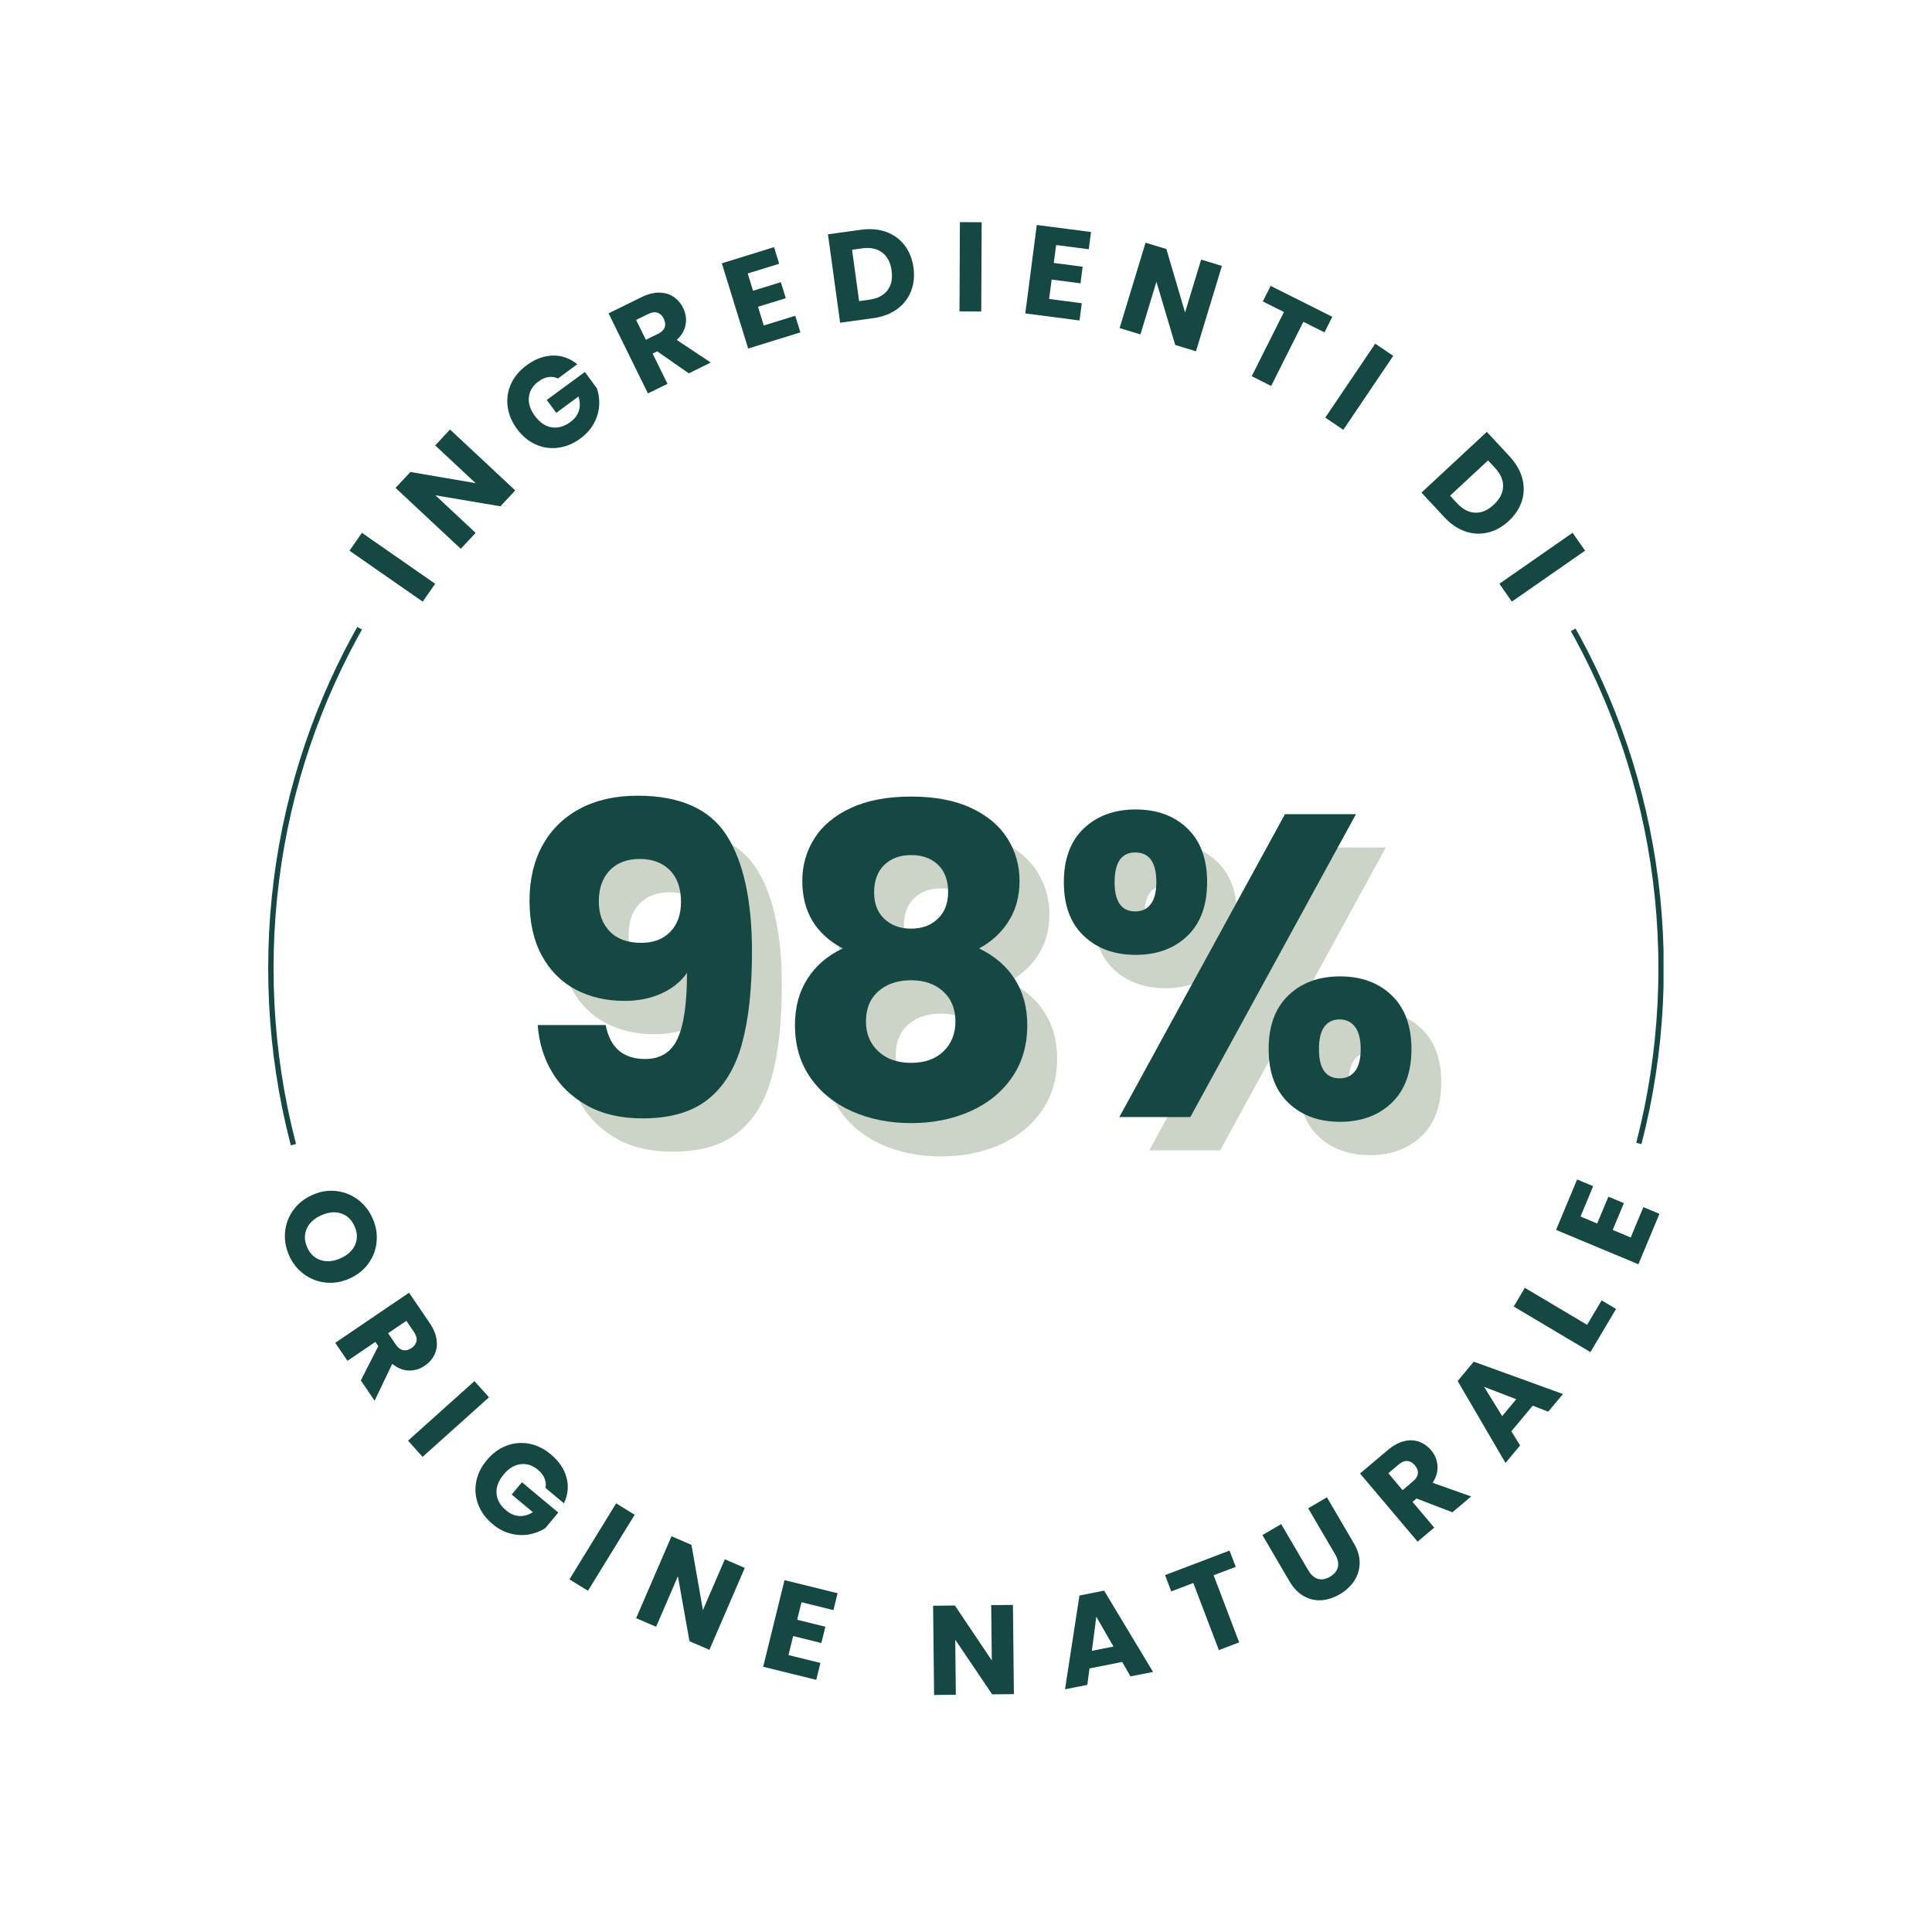 <svg version="1.0" preserveAspectRatio="xMidYMid meet" height="1080" viewBox="0 0 810 810" zoomAndPan="magnify" width="1080" xmlns:xlink="http://www.w3.org/1999/xlink" xmlns="http://www.w3.org/2000/svg"><defs><g></g><clipPath id="2882bccf0c"><path clip-rule="nonzero" d="M 112.441 113.426 L 697.441 113.426 L 697.441 698.426 L 112.441 698.426 Z M 112.441 113.426"></path></clipPath><clipPath id="0c366e6f48"><path clip-rule="nonzero" d="M 404.996 113.426 C 243.422 113.426 112.441 244.406 112.441 405.98 C 112.441 567.551 243.422 698.531 404.996 698.531 C 566.566 698.531 697.547 567.551 697.547 405.98 C 697.547 244.406 566.566 113.426 404.996 113.426 Z M 404.996 113.426"></path></clipPath></defs><rect fill-opacity="1" height="972" y="-81" fill="#ffffff" width="972" x="-81"></rect><rect fill-opacity="1" height="972" y="-81" fill="#ffffff" width="972" x="-81"></rect><g fill-opacity="1" fill="#ccd4c8"><g transform="translate(225.137, 482.311)"><g><path d="M 41.312 -38.594 C 43.113 -29.094 48.645 -24.344 57.906 -24.344 C 64.27 -24.344 68.773 -27.172 71.422 -32.828 C 74.066 -38.484 75.391 -47.68 75.391 -60.422 C 72.742 -56.691 69.133 -53.805 64.562 -51.766 C 60 -49.723 54.895 -48.703 49.25 -48.703 C 41.551 -48.703 34.691 -50.297 28.672 -53.484 C 22.66 -56.672 17.941 -61.422 14.516 -67.734 C 11.086 -74.047 9.375 -81.711 9.375 -90.734 C 9.375 -99.629 11.207 -107.383 14.875 -114 C 18.539 -120.613 23.77 -125.723 30.562 -129.328 C 37.363 -132.93 45.395 -134.734 54.656 -134.734 C 72.445 -134.734 84.891 -129.203 91.984 -118.141 C 99.086 -107.078 102.641 -90.785 102.641 -69.266 C 102.641 -53.629 101.223 -40.727 98.391 -30.562 C 95.566 -20.406 90.816 -12.68 84.141 -7.391 C 77.473 -2.098 68.363 0.547 56.812 0.547 C 47.676 0.547 39.891 -1.254 33.453 -4.859 C 27.023 -8.473 22.098 -13.223 18.672 -19.109 C 15.242 -25.004 13.289 -31.5 12.812 -38.594 Z M 56.281 -73.047 C 61.332 -73.047 65.359 -74.578 68.359 -77.641 C 71.367 -80.711 72.875 -84.895 72.875 -90.188 C 72.875 -95.957 71.305 -100.406 68.172 -103.531 C 65.047 -106.656 60.844 -108.219 55.562 -108.219 C 50.27 -108.219 46.086 -106.625 43.016 -103.438 C 39.953 -100.258 38.422 -95.906 38.422 -90.375 C 38.422 -85.195 39.953 -81.016 43.016 -77.828 C 46.086 -74.641 50.508 -73.047 56.281 -73.047 Z M 56.281 -73.047"></path></g></g></g><g fill-opacity="1" fill="#ccd4c8"><g transform="translate(336.06, 482.311)"><g><path d="M 29.766 -70.703 C 18.461 -76.711 12.812 -86.156 12.812 -99.031 C 12.812 -105.52 14.492 -111.438 17.859 -116.781 C 21.223 -122.133 26.332 -126.406 33.188 -129.594 C 40.039 -132.781 48.457 -134.375 58.438 -134.375 C 68.414 -134.375 76.801 -132.781 83.594 -129.594 C 90.395 -126.406 95.477 -122.133 98.844 -116.781 C 102.207 -111.438 103.891 -105.52 103.891 -99.031 C 103.891 -92.531 102.359 -86.875 99.297 -82.062 C 96.234 -77.258 92.113 -73.473 86.938 -70.703 C 93.438 -67.578 98.426 -63.281 101.906 -57.812 C 105.395 -52.344 107.141 -45.938 107.141 -38.594 C 107.141 -30.062 104.973 -22.695 100.641 -16.5 C 96.316 -10.312 90.457 -5.594 83.062 -2.344 C 75.664 0.906 67.457 2.531 58.438 2.531 C 49.414 2.531 41.207 0.906 33.812 -2.344 C 26.426 -5.594 20.566 -10.312 16.234 -16.5 C 11.898 -22.695 9.734 -30.062 9.734 -38.594 C 9.734 -46.051 11.477 -52.516 14.969 -57.984 C 18.457 -63.461 23.391 -67.703 29.766 -70.703 Z M 73.953 -94.344 C 73.953 -99.27 72.535 -103.082 69.703 -105.781 C 66.879 -108.488 63.125 -109.844 58.438 -109.844 C 53.75 -109.844 49.988 -108.457 47.156 -105.688 C 44.332 -102.926 42.922 -99.082 42.922 -94.156 C 42.922 -89.469 44.363 -85.77 47.25 -83.062 C 50.145 -80.352 53.875 -79 58.438 -79 C 63.008 -79 66.738 -80.379 69.625 -83.141 C 72.508 -85.91 73.953 -89.645 73.953 -94.344 Z M 58.438 -57.359 C 52.789 -57.359 48.223 -55.82 44.734 -52.75 C 41.242 -49.688 39.5 -45.453 39.5 -40.047 C 39.5 -34.992 41.211 -30.844 44.641 -27.594 C 48.066 -24.352 52.664 -22.734 58.438 -22.734 C 64.207 -22.734 68.742 -24.352 72.047 -27.594 C 75.359 -30.844 77.016 -34.992 77.016 -40.047 C 77.016 -45.336 75.301 -49.547 71.875 -52.672 C 68.445 -55.797 63.969 -57.359 58.438 -57.359 Z M 58.438 -57.359"></path></g></g></g><g fill-opacity="1" fill="#ccd4c8"><g transform="translate(452.936, 482.311)"><g><path d="M 5.594 -98.484 C 5.594 -108.223 8.383 -115.738 13.969 -121.031 C 19.562 -126.32 26.812 -128.969 35.719 -128.969 C 44.613 -128.969 51.828 -126.32 57.359 -121.031 C 62.891 -115.738 65.656 -108.223 65.656 -98.484 C 65.656 -88.742 62.891 -81.227 57.359 -75.938 C 51.828 -70.645 44.613 -68 35.719 -68 C 26.812 -68 19.562 -70.645 13.969 -75.938 C 8.383 -81.227 5.594 -88.742 5.594 -98.484 Z M 128.062 -126.984 L 58.625 0 L 28.859 0 L 98.297 -126.984 Z M 35.531 -110.938 C 29.758 -110.938 26.875 -106.785 26.875 -98.484 C 26.875 -90.305 29.758 -86.219 35.531 -86.219 C 38.301 -86.219 40.469 -87.238 42.031 -89.281 C 43.594 -91.332 44.375 -94.398 44.375 -98.484 C 44.375 -106.785 41.426 -110.938 35.531 -110.938 Z M 91.453 -28.5 C 91.453 -38.238 94.219 -45.754 99.75 -51.047 C 105.281 -56.336 112.492 -58.984 121.391 -58.984 C 130.285 -58.984 137.5 -56.336 143.031 -51.047 C 148.562 -45.754 151.328 -38.238 151.328 -28.5 C 151.328 -18.758 148.562 -11.242 143.031 -5.953 C 137.5 -0.66 130.285 1.984 121.391 1.984 C 112.492 1.984 105.281 -0.66 99.75 -5.953 C 94.219 -11.242 91.453 -18.758 91.453 -28.5 Z M 121.219 -40.938 C 118.445 -40.938 116.305 -39.914 114.797 -37.875 C 113.297 -35.832 112.547 -32.707 112.547 -28.5 C 112.547 -20.32 115.438 -16.234 121.219 -16.234 C 123.977 -16.234 126.141 -17.254 127.703 -19.297 C 129.266 -21.336 130.047 -24.406 130.047 -28.5 C 130.047 -32.582 129.266 -35.676 127.703 -37.781 C 126.141 -39.883 123.977 -40.938 121.219 -40.938 Z M 121.219 -40.938"></path></g></g></g><g clip-path="url(#2882bccf0c)"><g clip-path="url(#0c366e6f48)"><path stroke-miterlimit="4" stroke-opacity="1" stroke-width="6" stroke="#154843" d="M 390.072 -0.001 C 174.64 -0.001 -0.001 174.64 -0.001 390.072 C -0.001 605.499 174.64 780.14 390.072 780.14 C 605.499 780.14 780.14 605.499 780.14 390.072 C 780.14 174.64 605.499 -0.001 390.072 -0.001 Z M 390.072 -0.001" stroke-linejoin="miter" fill="none" transform="matrix(0.75, 0, 0, 0.75, 112.442, 113.427)" stroke-linecap="butt"></path></g></g><path fill-rule="nonzero" fill-opacity="1" d="M 131.047 252.371 C 130.461 252.02 129.895 251.641 129.344 251.234 C 128.797 250.824 128.27 250.395 127.762 249.934 C 127.254 249.477 126.77 248.996 126.305 248.492 C 125.844 247.988 125.41 247.461 124.996 246.914 C 124.586 246.367 124.203 245.805 123.848 245.219 C 123.492 244.637 123.164 244.039 122.863 243.422 C 122.566 242.809 122.297 242.18 122.059 241.539 C 121.82 240.898 121.613 240.246 121.438 239.586 C 121.262 238.926 121.117 238.258 121.008 237.582 C 120.895 236.91 120.816 236.23 120.77 235.547 C 120.727 234.867 120.711 234.184 120.73 233.5 C 120.75 232.816 120.805 232.137 120.887 231.457 C 120.973 230.777 121.09 230.105 121.242 229.441 C 121.391 228.773 121.57 228.113 121.785 227.465 C 122 226.816 122.242 226.176 122.516 225.551 C 122.793 224.926 123.098 224.312 123.43 223.715 C 127.215 217.855 131.176 212.117 135.32 206.504 C 139.461 200.891 143.773 195.414 148.258 190.07 C 152.742 184.727 157.391 179.527 162.199 174.473 C 167.008 169.418 171.969 164.52 177.086 159.773 C 182.199 155.031 187.457 150.453 192.859 146.035 C 198.262 141.621 203.793 137.379 209.461 133.309 C 215.125 129.238 220.914 125.348 226.82 121.637 C 232.73 117.93 238.75 114.41 244.879 111.074 C 251.008 107.742 257.234 104.605 263.559 101.66 C 269.883 98.715 276.293 95.973 282.789 93.43 C 289.285 90.887 295.855 88.547 302.496 86.414 C 309.137 84.281 315.84 82.355 322.602 80.641 C 329.363 78.926 336.176 77.422 343.031 76.133 C 349.887 74.844 356.777 73.77 363.699 72.91 C 370.621 72.051 377.566 71.406 384.527 70.98 C 391.492 70.555 398.461 70.344 405.438 70.355 C 412.414 70.363 419.383 70.59 426.344 71.035 C 433.309 71.48 440.25 72.141 447.168 73.02 C 454.09 73.895 460.977 74.988 467.828 76.297 C 474.684 77.605 481.488 79.125 488.246 80.859 C 495.004 82.59 501.699 84.535 508.336 86.684 C 514.973 88.836 521.535 91.191 528.023 93.754 C 534.516 96.312 540.918 99.074 547.234 102.035 C 553.551 104.996 559.77 108.148 565.891 111.5 C 572.008 114.848 578.02 118.387 583.918 122.109 C 589.816 125.832 595.594 129.738 601.25 133.824 C 606.902 137.91 612.426 142.168 617.816 146.598 C 623.207 151.027 628.449 155.621 633.555 160.379 C 638.656 165.133 643.605 170.047 648.402 175.113 C 653.195 180.18 657.828 185.391 662.301 190.746 C 666.77 196.102 671.07 201.594 675.195 207.219 C 679.324 212.84 683.273 218.59 687.039 224.461 C 687.371 225.059 687.676 225.668 687.949 226.297 C 688.223 226.922 688.465 227.562 688.676 228.211 C 688.887 228.863 689.066 229.52 689.215 230.188 C 689.363 230.855 689.477 231.527 689.562 232.207 C 689.645 232.887 689.695 233.566 689.715 234.25 C 689.73 234.934 689.715 235.617 689.668 236.297 C 689.621 236.98 689.539 237.66 689.426 238.332 C 689.312 239.008 689.168 239.676 688.992 240.336 C 688.812 240.996 688.605 241.645 688.363 242.285 C 688.125 242.926 687.855 243.555 687.555 244.168 C 687.254 244.781 686.926 245.379 686.566 245.961 C 686.207 246.543 685.824 247.109 685.41 247.652 C 685 248.199 684.562 248.723 684.098 249.227 C 683.637 249.73 683.148 250.211 682.641 250.668 C 682.133 251.125 681.602 251.555 681.051 251.961 C 680.5 252.367 679.934 252.742 679.348 253.094 L 642.09 273.793 C 641.48 274.168 640.852 274.508 640.207 274.82 C 639.559 275.133 638.898 275.41 638.227 275.652 C 637.551 275.898 636.867 276.109 636.172 276.281 C 635.477 276.457 634.777 276.598 634.066 276.703 C 633.359 276.809 632.645 276.875 631.93 276.91 C 631.215 276.941 630.496 276.938 629.781 276.898 C 629.066 276.859 628.355 276.785 627.645 276.672 C 626.938 276.562 626.238 276.414 625.543 276.23 C 624.852 276.051 624.168 275.832 623.496 275.582 C 622.824 275.332 622.168 275.047 621.527 274.73 C 620.883 274.414 620.258 274.062 619.652 273.684 C 619.043 273.305 618.457 272.895 617.891 272.453 C 617.324 272.016 616.781 271.547 616.262 271.055 C 615.742 270.559 615.25 270.039 614.785 269.496 C 614.316 268.953 613.879 268.387 613.469 267.797 C 613.059 267.211 612.68 266.602 612.332 265.977 C 609.492 261.754 606.523 257.621 603.43 253.582 C 600.336 249.543 597.121 245.598 593.789 241.754 C 590.453 237.91 587.004 234.172 583.441 230.535 C 579.879 226.902 576.207 223.383 572.43 219.973 C 568.652 216.562 564.773 213.273 560.793 210.098 C 556.816 206.926 552.742 203.879 548.578 200.953 C 544.414 198.031 540.16 195.238 535.824 192.574 C 531.488 189.91 527.078 187.379 522.586 184.984 C 518.094 182.59 513.535 180.336 508.906 178.219 C 504.281 176.102 499.59 174.129 494.844 172.301 C 490.094 170.473 485.293 168.789 480.441 167.254 C 475.59 165.715 470.695 164.328 465.758 163.09 C 460.824 161.855 455.855 160.77 450.852 159.836 C 445.848 158.902 440.82 158.121 435.773 157.496 C 430.723 156.867 425.656 156.395 420.578 156.078 C 415.5 155.762 410.414 155.598 405.324 155.594 C 400.234 155.586 395.152 155.734 390.07 156.039 C 384.992 156.344 379.926 156.801 374.875 157.414 C 369.82 158.027 364.793 158.793 359.789 159.715 C 354.785 160.637 349.812 161.707 344.871 162.934 C 339.934 164.156 335.035 165.531 330.18 167.055 C 325.324 168.578 320.52 170.246 315.766 172.066 C 311.012 173.883 306.316 175.844 301.684 177.945 C 297.051 180.051 292.484 182.293 287.988 184.676 C 283.492 187.059 279.07 189.574 274.727 192.23 C 270.383 194.883 266.125 197.664 261.953 200.578 C 257.781 203.488 253.699 206.527 249.711 209.688 C 245.727 212.852 241.84 216.133 238.051 219.531 C 234.266 222.93 230.586 226.441 227.012 230.066 C 223.438 233.691 219.98 237.422 216.637 241.258 C 213.293 245.094 210.066 249.027 206.961 253.059 C 203.859 257.09 200.879 261.215 198.027 265.43 C 197.676 266.055 197.297 266.66 196.887 267.25 C 196.477 267.836 196.035 268.402 195.566 268.945 C 195.098 269.484 194.605 270.004 194.086 270.496 C 193.562 270.988 193.02 271.457 192.453 271.895 C 191.887 272.332 191.297 272.738 190.688 273.117 C 190.082 273.496 189.453 273.844 188.812 274.16 C 188.168 274.477 187.508 274.758 186.836 275.008 C 186.164 275.258 185.484 275.473 184.789 275.652 C 184.094 275.832 183.395 275.977 182.688 276.086 C 181.977 276.195 181.266 276.27 180.551 276.305 C 179.836 276.344 179.117 276.344 178.402 276.312 C 177.688 276.277 176.973 276.207 176.266 276.098 C 175.555 275.992 174.855 275.852 174.16 275.676 C 173.465 275.496 172.781 275.285 172.109 275.039 C 171.438 274.793 170.777 274.512 170.133 274.199 C 169.488 273.887 168.859 273.543 168.25 273.168 Z M 131.047 252.371" fill="#ffffff"></path><g fill-opacity="1" fill="#154843"><g transform="translate(175.352, 254.949)"><g><path d="M -23.609 -31.562 L 7.094 -10.203 L 1.875 -2.703 L -28.828 -24.062 Z M -23.609 -31.562"></path></g></g></g><g fill-opacity="1" fill="#154843"><g transform="translate(190.927, 232.489)"><g><path d="M 25.094 -26.875 L 18.875 -20.219 L -8.375 -24.828 L 8.484 -9.078 L 2.25 -2.406 L -25.094 -27.938 L -18.859 -34.609 L 8.484 -29.922 L -8.469 -45.75 L -2.25 -52.406 Z M 25.094 -26.875"></path></g></g></g><g fill-opacity="1" fill="#154843"><g transform="translate(226.401, 195.945)"><g><path d="M 7.531 -37.266 C 6.25 -37.867 4.906 -38.062 3.5 -37.844 C 2.102 -37.633 0.719 -37.02 -0.656 -36 C -3.031 -34.258 -4.363 -32.082 -4.656 -29.469 C -4.945 -26.863 -4.129 -24.254 -2.203 -21.641 C -0.172 -18.867 2.164 -17.254 4.812 -16.797 C 7.457 -16.336 10.102 -17.078 12.75 -19.016 C 14.539 -20.336 15.723 -21.91 16.297 -23.734 C 16.867 -25.566 16.812 -27.555 16.125 -29.703 L 6.812 -22.859 L 2.844 -28.266 L 18.812 -40 L 23.828 -33.172 C 24.629 -30.93 24.957 -28.547 24.812 -26.016 C 24.664 -23.492 23.945 -21.008 22.656 -18.562 C 21.363 -16.113 19.457 -13.961 16.938 -12.109 C 13.969 -9.93 10.836 -8.633 7.547 -8.219 C 4.266 -7.801 1.117 -8.273 -1.891 -9.641 C -4.898 -11.016 -7.492 -13.188 -9.672 -16.156 C -11.867 -19.133 -13.172 -22.266 -13.578 -25.547 C -13.992 -28.836 -13.52 -31.984 -12.156 -34.984 C -10.789 -37.992 -8.617 -40.594 -5.641 -42.781 C -2.035 -45.438 1.641 -46.801 5.391 -46.875 C 9.148 -46.945 12.566 -45.734 15.641 -43.234 Z M 7.531 -37.266"></path></g></g></g><g fill-opacity="1" fill="#154843"><g transform="translate(268.693, 166.402)"><g><path d="M 20.078 -9.875 L 6.859 -19.109 L 4.922 -18.156 L 11.156 -5.484 L 2.953 -1.453 L -13.547 -35.031 L 0.188 -41.781 C 2.832 -43.082 5.316 -43.727 7.641 -43.719 C 9.961 -43.707 11.977 -43.125 13.688 -41.969 C 15.406 -40.812 16.754 -39.242 17.734 -37.266 C 18.828 -35.035 19.172 -32.734 18.766 -30.359 C 18.367 -27.984 17.125 -25.828 15.031 -23.891 L 29.312 -14.406 Z M 2.094 -23.938 L 7.156 -26.422 C 8.645 -27.148 9.582 -28.066 9.969 -29.172 C 10.363 -30.273 10.234 -31.492 9.578 -32.828 C 8.953 -34.109 8.082 -34.93 6.969 -35.297 C 5.852 -35.66 4.551 -35.477 3.062 -34.75 L -2 -32.266 Z M 2.094 -23.938"></path></g></g></g><g fill-opacity="1" fill="#154843"><g transform="translate(310.516, 147.097)"><g><path d="M 2.969 -32.438 L 5.203 -25.203 L 16.859 -28.797 L 18.938 -22.078 L 7.281 -18.484 L 9.703 -10.641 L 22.891 -14.719 L 25.047 -7.75 L 3.156 -0.969 L -7.891 -36.703 L 14 -43.484 L 16.156 -36.516 Z M 2.969 -32.438"></path></g></g></g><g fill-opacity="1" fill="#154843"><g transform="translate(348.952, 135.748)"><g><path d="M 12.062 -39.422 C 15.969 -39.953 19.488 -39.645 22.625 -38.5 C 25.758 -37.352 28.316 -35.488 30.297 -32.906 C 32.285 -30.332 33.531 -27.211 34.031 -23.547 C 34.531 -19.922 34.172 -16.586 32.953 -13.547 C 31.742 -10.516 29.773 -8.023 27.047 -6.078 C 24.316 -4.129 21.02 -2.891 17.156 -2.359 L 3.266 -0.453 L -1.828 -37.516 Z M 15.5 -10.094 C 18.914 -10.562 21.445 -11.859 23.094 -13.984 C 24.738 -16.109 25.328 -18.879 24.859 -22.297 C 24.391 -25.711 23.07 -28.238 20.906 -29.875 C 18.75 -31.508 15.961 -32.094 12.547 -31.625 L 8.281 -31.031 L 11.234 -9.5 Z M 15.5 -10.094"></path></g></g></g><g fill-opacity="1" fill="#154843"><g transform="translate(398.975, 130.525)"><g><path d="M 12.594 -37.344 L 12.422 0.062 L 3.297 0.016 L 3.469 -37.391 Z M 12.594 -37.344"></path></g></g></g><g fill-opacity="1" fill="#154843"><g transform="translate(426.596, 130.988)"><g><path d="M 16.188 -28.266 L 15.203 -20.75 L 27.297 -19.172 L 26.406 -12.203 L 14.312 -13.781 L 13.25 -5.641 L 26.938 -3.859 L 26 3.375 L 3.266 0.422 L 8.078 -36.672 L 30.812 -33.719 L 29.875 -26.484 Z M 16.188 -28.266"></path></g></g></g><g fill-opacity="1" fill="#154843"><g transform="translate(466.245, 136.595)"><g><path d="M 35.172 10.688 L 26.469 8.031 L 18.594 -18.469 L 11.891 3.609 L 3.156 0.953 L 14.031 -34.844 L 22.766 -32.188 L 30.594 -5.578 L 37.344 -27.766 L 46.047 -25.109 Z M 35.172 10.688"></path></g></g></g><g fill-opacity="1" fill="#154843"><g transform="translate(514.797, 152.71)"><g><path d="M 43.781 -19.891 L 40.5 -13.359 L 31.641 -17.797 L 18.141 9.109 L 10 5.016 L 23.5 -21.891 L 14.641 -26.328 L 17.922 -32.859 Z M 43.781 -19.891"></path></g></g></g><g fill-opacity="1" fill="#154843"><g transform="translate(552.891, 173.245)"><g><path d="M 31.234 -24.047 L 10.297 6.953 L 2.734 1.844 L 23.672 -29.156 Z M 31.234 -24.047"></path></g></g></g><g fill-opacity="1" fill="#154843"><g transform="translate(575.805, 189.549)"><g></g></g></g><g fill-opacity="1" fill="#154843"><g transform="translate(593.709, 204.109)"><g><path d="M 39.172 -12.797 C 41.859 -9.898 43.633 -6.836 44.5 -3.609 C 45.375 -0.391 45.328 2.77 44.359 5.875 C 43.391 8.977 41.551 11.789 38.844 14.312 C 36.164 16.801 33.234 18.422 30.047 19.172 C 26.867 19.93 23.695 19.754 20.531 18.641 C 17.363 17.523 14.445 15.535 11.781 12.672 L 2.25 2.422 L 29.641 -23.047 Z M 17.172 6.875 C 19.523 9.406 22.039 10.727 24.719 10.844 C 27.395 10.969 30 9.859 32.531 7.516 C 35.051 5.172 36.363 2.645 36.469 -0.062 C 36.57 -2.77 35.445 -5.391 33.094 -7.922 L 30.156 -11.078 L 14.234 3.719 Z M 17.172 6.875"></path></g></g></g><g fill-opacity="1" fill="#154843"><g transform="translate(626.746, 242.03)"><g><path d="M 37.797 -11.156 L 7.094 10.203 L 1.875 2.703 L 32.578 -18.656 Z M 37.797 -11.156"></path></g></g></g><path fill-rule="nonzero" fill-opacity="1" d="M 708.328 485.043 C 708.98 485.238 709.625 485.465 710.258 485.723 C 710.891 485.98 711.512 486.27 712.117 486.59 C 712.723 486.906 713.309 487.254 713.883 487.625 C 714.453 488 715.008 488.402 715.539 488.832 C 716.074 489.258 716.586 489.711 717.074 490.188 C 717.566 490.664 718.031 491.164 718.473 491.688 C 718.914 492.207 719.328 492.75 719.719 493.312 C 720.109 493.875 720.469 494.453 720.805 495.051 C 721.137 495.645 721.441 496.258 721.715 496.883 C 721.992 497.508 722.234 498.148 722.449 498.797 C 722.664 499.445 722.844 500.105 722.996 500.773 C 723.145 501.438 723.262 502.109 723.348 502.789 C 723.434 503.469 723.488 504.148 723.508 504.832 C 723.527 505.516 723.512 506.199 723.469 506.879 C 723.422 507.562 723.344 508.242 723.23 508.914 C 723.121 509.59 722.977 510.258 722.801 510.918 C 721.418 515.047 719.957 519.145 718.414 523.215 C 716.875 527.289 715.254 531.328 713.555 535.336 C 711.852 539.34 710.078 543.316 708.223 547.254 C 706.367 551.191 704.438 555.094 702.43 558.957 C 700.426 562.82 698.344 566.641 696.188 570.422 C 694.031 574.207 691.805 577.945 689.504 581.641 C 687.203 585.336 684.832 588.984 682.387 592.586 C 679.945 596.188 677.434 599.742 674.852 603.246 C 672.27 606.754 669.621 610.207 666.902 613.609 C 664.188 617.008 661.406 620.355 658.559 623.652 C 655.715 626.945 652.805 630.18 649.832 633.359 C 646.859 636.539 643.824 639.66 640.73 642.723 C 637.637 645.785 634.484 648.785 631.27 651.723 C 628.059 654.664 624.793 657.539 621.469 660.352 C 618.145 663.16 614.77 665.906 611.34 668.586 C 607.91 671.266 604.43 673.879 600.895 676.422 C 597.363 678.969 593.785 681.441 590.156 683.848 C 586.527 686.254 582.852 688.586 579.133 690.848 C 575.414 693.109 571.652 695.297 567.848 697.414 C 564.043 699.527 560.199 701.566 556.312 703.535 C 552.43 705.5 548.508 707.387 544.551 709.199 C 540.594 711.012 536.602 712.746 532.574 714.406 C 528.551 716.062 524.496 717.641 520.406 719.137 C 516.32 720.637 512.207 722.055 508.062 723.395 C 503.922 724.734 499.754 725.992 495.562 727.168 C 491.371 728.344 487.16 729.438 482.926 730.449 C 478.691 731.461 474.441 732.391 470.172 733.238 C 465.902 734.086 461.617 734.848 457.316 735.527 C 453.016 736.207 448.707 736.801 444.383 737.312 C 440.059 737.824 435.727 738.254 431.387 738.594 C 427.051 738.938 422.703 739.195 418.355 739.371 C 414.004 739.543 409.652 739.633 405.301 739.637 C 400.949 739.641 396.598 739.559 392.246 739.395 C 387.895 739.227 383.551 738.977 379.211 738.641 C 374.871 738.309 370.539 737.887 366.215 737.383 C 361.891 736.879 357.578 736.293 353.277 735.621 C 348.977 734.949 344.691 734.195 340.418 733.355 C 336.148 732.516 331.895 731.594 327.66 730.59 C 323.422 729.586 319.207 728.5 315.016 727.328 C 310.82 726.16 306.652 724.91 302.508 723.578 C 298.363 722.25 294.246 720.836 290.156 719.344 C 286.066 717.855 282.008 716.285 277.98 714.633 C 273.953 712.984 269.957 711.258 265.996 709.449 C 262.035 707.645 258.109 705.762 254.223 703.805 C 250.336 701.848 246.488 699.812 242.68 697.707 C 238.871 695.598 235.105 693.414 231.379 691.16 C 227.656 688.906 223.98 686.578 220.348 684.18 C 216.715 681.781 213.129 679.312 209.594 676.777 C 206.055 674.238 202.57 671.633 199.133 668.957 C 195.699 666.285 192.316 663.543 188.988 660.738 C 185.66 657.934 182.387 655.062 179.172 652.129 C 175.957 649.199 172.797 646.203 169.699 643.148 C 166.598 640.09 163.559 636.977 160.578 633.801 C 157.602 630.625 154.688 627.395 151.832 624.105 C 148.98 620.816 146.195 617.477 143.473 614.078 C 140.75 610.684 138.094 607.234 135.504 603.734 C 132.918 600.234 130.398 596.684 127.949 593.086 C 125.5 589.488 123.121 585.844 120.812 582.152 C 118.504 578.461 116.27 574.727 114.109 570.945 C 111.945 567.168 109.859 563.352 107.848 559.488 C 105.832 555.629 103.895 551.734 102.035 547.797 C 100.172 543.863 98.387 539.895 96.68 535.891 C 94.977 531.883 93.348 527.848 91.797 523.781 C 90.246 519.711 88.777 515.617 87.387 511.492 C 87.211 510.828 87.066 510.164 86.953 509.488 C 86.844 508.812 86.762 508.137 86.715 507.453 C 86.668 506.77 86.656 506.09 86.672 505.406 C 86.691 504.723 86.742 504.039 86.828 503.363 C 86.91 502.684 87.027 502.012 87.176 501.344 C 87.324 500.676 87.508 500.02 87.719 499.367 C 87.93 498.719 88.176 498.078 88.449 497.453 C 88.723 496.828 89.027 496.215 89.359 495.617 C 89.691 495.02 90.051 494.441 90.441 493.879 C 90.828 493.316 91.242 492.773 91.684 492.25 C 92.125 491.727 92.59 491.227 93.078 490.75 C 93.566 490.27 94.078 489.816 94.609 489.391 C 95.145 488.961 95.695 488.559 96.266 488.184 C 96.836 487.809 97.426 487.461 98.031 487.141 C 98.633 486.82 99.254 486.531 99.887 486.273 C 100.52 486.012 101.16 485.785 101.816 485.586 L 142.988 474.574 C 143.672 474.359 144.363 474.18 145.066 474.035 C 145.77 473.891 146.477 473.781 147.188 473.707 C 147.902 473.633 148.617 473.598 149.332 473.598 C 150.051 473.594 150.766 473.629 151.477 473.699 C 152.191 473.773 152.898 473.879 153.602 474.02 C 154.305 474.164 154.996 474.34 155.684 474.555 C 156.367 474.766 157.039 475.012 157.699 475.293 C 158.359 475.574 159.004 475.887 159.629 476.23 C 160.258 476.574 160.867 476.953 161.457 477.359 C 162.047 477.766 162.617 478.199 163.164 478.664 C 163.707 479.129 164.23 479.617 164.727 480.137 C 165.223 480.652 165.691 481.191 166.137 481.758 C 166.578 482.32 166.992 482.906 167.375 483.512 C 167.758 484.117 168.109 484.742 168.43 485.383 C 168.75 486.023 169.035 486.68 169.289 487.348 C 169.547 488.02 169.766 488.699 169.949 489.391 C 171.035 492.391 172.176 495.371 173.371 498.324 C 174.57 501.281 175.824 504.215 177.133 507.121 C 178.445 510.031 179.809 512.914 181.23 515.77 C 182.648 518.625 184.125 521.453 185.652 524.25 C 187.18 527.051 188.762 529.82 190.398 532.559 C 192.031 535.297 193.719 538.004 195.457 540.68 C 197.195 543.352 198.984 545.992 200.82 548.598 C 202.66 551.203 204.551 553.773 206.488 556.309 C 208.426 558.84 210.41 561.336 212.445 563.793 C 214.477 566.25 216.555 568.668 218.684 571.047 C 220.809 573.426 222.977 575.762 225.195 578.055 C 227.41 580.352 229.668 582.602 231.969 584.809 C 234.27 587.02 236.613 589.184 238.996 591.301 C 241.383 593.418 243.805 595.492 246.27 597.516 C 248.73 599.543 251.234 601.52 253.773 603.449 C 256.312 605.379 258.887 607.262 261.5 609.094 C 264.109 610.926 266.754 612.703 269.434 614.434 C 272.113 616.164 274.828 617.844 277.57 619.469 C 280.312 621.098 283.086 622.668 285.891 624.188 C 288.695 625.711 291.527 627.176 294.387 628.586 C 297.246 630 300.133 631.355 303.047 632.656 C 305.957 633.957 308.895 635.203 311.855 636.391 C 314.812 637.578 317.793 638.711 320.797 639.785 C 323.801 640.859 326.824 641.879 329.867 642.836 C 332.906 643.797 335.965 644.695 339.043 645.539 C 342.121 646.379 345.211 647.16 348.316 647.887 C 351.422 648.609 354.543 649.273 357.676 649.875 C 360.805 650.48 363.949 651.023 367.102 651.508 C 370.254 651.992 373.414 652.414 376.582 652.777 C 379.754 653.141 382.926 653.441 386.105 653.684 C 389.289 653.926 392.473 654.105 395.66 654.223 C 398.848 654.344 402.035 654.402 405.223 654.398 C 408.414 654.395 411.602 654.332 414.789 654.207 C 417.977 654.082 421.16 653.895 424.34 653.648 C 427.52 653.402 430.695 653.094 433.863 652.727 C 437.031 652.355 440.191 651.93 443.34 651.438 C 446.492 650.949 449.633 650.398 452.766 649.789 C 455.895 649.18 459.016 648.512 462.117 647.781 C 465.223 647.055 468.312 646.266 471.391 645.418 C 474.465 644.57 477.52 643.664 480.562 642.699 C 483.602 641.738 486.621 640.715 489.625 639.633 C 492.625 638.555 495.605 637.418 498.562 636.223 C 501.52 635.027 504.453 633.777 507.363 632.473 C 510.273 631.168 513.156 629.805 516.012 628.387 C 518.871 626.973 521.699 625.5 524.5 623.977 C 527.305 622.449 530.074 620.871 532.816 619.238 C 535.555 617.609 538.266 615.926 540.941 614.191 C 543.617 612.457 546.258 610.672 548.867 608.836 C 551.477 607 554.047 605.113 556.582 603.18 C 559.117 601.242 561.617 599.262 564.078 597.23 C 566.535 595.199 568.957 593.125 571.336 591 C 573.719 588.879 576.055 586.711 578.355 584.5 C 580.652 582.285 582.906 580.031 585.117 577.73 C 587.328 575.434 589.492 573.094 591.617 570.711 C 593.738 568.328 595.812 565.91 597.84 563.445 C 599.871 560.984 601.852 558.488 603.785 555.949 C 605.715 553.414 607.602 550.84 609.434 548.23 C 611.27 545.621 613.055 542.98 614.789 540.301 C 616.52 537.625 618.203 534.914 619.832 532.172 C 621.461 529.43 623.039 526.66 624.562 523.855 C 626.086 521.055 627.555 518.223 628.969 515.367 C 630.383 512.508 631.746 509.621 633.051 506.711 C 634.355 503.801 635.602 500.867 636.793 497.91 C 637.988 494.949 639.121 491.973 640.199 488.969 C 640.383 488.277 640.602 487.594 640.855 486.926 C 641.109 486.254 641.395 485.598 641.715 484.957 C 642.035 484.312 642.383 483.691 642.766 483.082 C 643.148 482.477 643.559 481.891 644 481.328 C 644.441 480.762 644.91 480.223 645.406 479.703 C 645.902 479.188 646.422 478.695 646.969 478.23 C 647.516 477.766 648.082 477.328 648.672 476.922 C 649.262 476.512 649.871 476.137 650.496 475.789 C 651.125 475.441 651.77 475.129 652.426 474.848 C 653.086 474.566 653.758 474.32 654.441 474.105 C 655.125 473.891 655.82 473.711 656.52 473.57 C 657.223 473.426 657.93 473.316 658.645 473.246 C 659.355 473.172 660.074 473.137 660.789 473.137 C 661.504 473.137 662.223 473.172 662.934 473.242 C 663.648 473.316 664.355 473.422 665.059 473.566 C 665.758 473.711 666.453 473.887 667.137 474.102 Z M 708.328 485.043" fill="#ffffff"></path><g fill-opacity="1" fill="#154843"><g transform="translate(113.031, 507.005)"><g><path d="M 8.172 19.344 C 6.742 16.125 6.18 12.844 6.484 9.5 C 6.797 6.156 7.941 3.102 9.922 0.344 C 11.91 -2.414 14.57 -4.535 17.906 -6.016 C 21.25 -7.504 24.598 -8.051 27.953 -7.656 C 31.316 -7.27 34.336 -6.066 37.016 -4.047 C 39.703 -2.035 41.758 0.578 43.188 3.797 C 44.613 7.004 45.172 10.281 44.859 13.625 C 44.555 16.969 43.414 20 41.438 22.719 C 39.469 25.445 36.812 27.555 33.469 29.047 C 30.133 30.523 26.781 31.078 23.406 30.703 C 20.031 30.328 17.004 29.141 14.328 27.141 C 11.648 25.148 9.598 22.551 8.172 19.344 Z M 15.766 15.969 C 16.973 18.695 18.848 20.473 21.391 21.297 C 23.941 22.129 26.711 21.883 29.703 20.562 C 32.723 19.219 34.77 17.328 35.844 14.891 C 36.914 12.461 36.848 9.883 35.641 7.156 C 34.422 4.395 32.551 2.586 30.031 1.734 C 27.52 0.891 24.738 1.145 21.688 2.5 C 18.676 3.832 16.629 5.719 15.547 8.156 C 14.473 10.602 14.547 13.207 15.766 15.969 Z M 15.766 15.969"></path></g></g></g><g fill-opacity="1" fill="#154843"><g transform="translate(138.701, 560.25)"><g><path d="M 12.578 18.5 L 19.891 4.141 L 18.672 2.344 L 6.984 10.281 L 1.859 2.734 L 32.797 -18.281 L 41.391 -5.641 C 43.047 -3.203 44.031 -0.836 44.344 1.453 C 44.656 3.754 44.359 5.832 43.453 7.688 C 42.555 9.551 41.195 11.102 39.375 12.344 C 37.32 13.738 35.094 14.406 32.688 14.344 C 30.281 14.281 27.969 13.348 25.75 11.547 L 18.359 27.016 Z M 24 -1.281 L 27.172 3.375 C 28.109 4.758 29.145 5.566 30.281 5.797 C 31.426 6.035 32.617 5.738 33.859 4.906 C 35.035 4.102 35.727 3.125 35.938 1.969 C 36.145 0.82 35.781 -0.441 34.844 -1.828 L 31.672 -6.484 Z M 24 -1.281"></path></g></g></g><g fill-opacity="1" fill="#154843"><g transform="translate(168.87, 601.549)"><g><path d="M 36.141 -15.719 L 8.297 9.25 L 2.203 2.453 L 30.047 -22.516 Z M 36.141 -15.719"></path></g></g></g><g fill-opacity="1" fill="#154843"><g transform="translate(190.718, 625.453)"><g><path d="M 37.984 -1.625 C 38.266 -3 38.129 -4.344 37.578 -5.656 C 37.035 -6.969 36.109 -8.172 34.797 -9.266 C 32.535 -11.148 30.102 -11.922 27.5 -11.578 C 24.895 -11.234 22.555 -9.816 20.484 -7.328 C 18.273 -4.691 17.266 -2.031 17.453 0.656 C 17.648 3.344 19.004 5.734 21.516 7.828 C 23.223 9.254 25.035 10.023 26.953 10.141 C 28.867 10.254 30.785 9.723 32.703 8.547 L 23.812 1.141 L 28.109 -4.016 L 43.344 8.688 L 37.922 15.203 C 35.941 16.504 33.707 17.383 31.219 17.844 C 28.727 18.312 26.141 18.211 23.453 17.547 C 20.766 16.879 18.223 15.547 15.828 13.547 C 12.992 11.18 10.984 8.453 9.797 5.359 C 8.609 2.266 8.316 -0.906 8.922 -4.156 C 9.523 -7.406 11.008 -10.441 13.375 -13.266 C 15.738 -16.109 18.469 -18.125 21.562 -19.312 C 24.656 -20.5 27.82 -20.789 31.062 -20.188 C 34.312 -19.582 37.352 -18.098 40.188 -15.734 C 43.625 -12.859 45.828 -9.609 46.797 -5.984 C 47.766 -2.359 47.406 1.242 45.719 4.828 Z M 37.984 -1.625"></path></g></g></g><g fill-opacity="1" fill="#154843"><g transform="translate(235.93, 660.448)"><g><path d="M 30.156 -25.375 L 10.578 6.5 L 2.812 1.719 L 22.391 -30.156 Z M 30.156 -25.375"></path></g></g></g><g fill-opacity="1" fill="#154843"><g transform="translate(263.672, 677.117)"><g><path d="M 33.75 14.578 L 25.391 10.969 L 20.547 -16.266 L 11.406 4.922 L 3.031 1.312 L 17.859 -33.031 L 26.234 -29.422 L 31.031 -2.078 L 40.219 -23.375 L 48.578 -19.766 Z M 33.75 14.578"></path></g></g></g><g fill-opacity="1" fill="#154843"><g transform="translate(316.761, 697.999)"><g><path d="M 19.266 -26.266 L 17.453 -18.906 L 29.281 -15.984 L 27.594 -9.156 L 15.766 -12.078 L 13.812 -4.109 L 27.203 -0.797 L 25.453 6.281 L 3.203 0.797 L 12.156 -35.516 L 34.406 -30.031 L 32.656 -22.953 Z M 19.266 -26.266"></path></g></g></g><g fill-opacity="1" fill="#154843"><g transform="translate(360.705, 707.337)"><g></g></g></g><g fill-opacity="1" fill="#154843"><g transform="translate(388.316, 710.663)"><g><path d="M 36.766 -0.391 L 27.656 -0.297 L 12.172 -23.219 L 12.422 -0.141 L 3.297 -0.031 L 2.891 -37.438 L 12.016 -37.547 L 27.5 -14.516 L 27.25 -37.703 L 36.359 -37.797 Z M 36.766 -0.391"></path></g></g></g><g fill-opacity="1" fill="#154843"><g transform="translate(445.674, 708.412)"><g><path d="M 24.812 -11.625 L 11.109 -8.922 L 10.188 -2.016 L 0.844 -0.172 L 6.891 -39.484 L 17.234 -41.531 L 37.75 -7.438 L 28.281 -5.578 Z M 21.156 -18.078 L 13.953 -30.609 L 12.109 -16.297 Z M 21.156 -18.078"></path></g></g></g><g fill-opacity="1" fill="#154843"><g transform="translate(500.556, 695.793)"><g><path d="M 14.938 -45.703 L 17.531 -38.875 L 8.266 -35.359 L 18.969 -7.219 L 10.453 -3.984 L -0.25 -32.125 L -9.5 -28.594 L -12.094 -35.422 Z M 14.938 -45.703"></path></g></g></g><g fill-opacity="1" fill="#154843"><g transform="translate(545.474, 677.457)"><g><path d="M -8.328 -38.469 L 2.984 -19.156 C 4.117 -17.227 5.469 -16.02 7.031 -15.531 C 8.594 -15.039 10.289 -15.332 12.125 -16.406 C 13.957 -17.488 15.062 -18.836 15.438 -20.453 C 15.812 -22.078 15.43 -23.852 14.297 -25.781 L 2.984 -45.094 L 10.844 -49.703 L 22.125 -30.438 C 23.82 -27.551 24.633 -24.75 24.562 -22.031 C 24.5 -19.32 23.727 -16.852 22.25 -14.625 C 20.781 -12.406 18.773 -10.551 16.234 -9.062 C 13.691 -7.57 11.125 -6.738 8.531 -6.562 C 5.938 -6.383 3.469 -6.957 1.125 -8.281 C -1.207 -9.613 -3.223 -11.723 -4.922 -14.609 L -16.203 -33.875 Z M -8.328 -38.469"></path></g></g></g><g fill-opacity="1" fill="#154843"><g transform="translate(591.829, 648.475)"><g><path d="M 17.094 -14.438 L 2.047 -20.219 L 0.375 -18.812 L 9.484 -8.016 L 2.516 -2.125 L -21.625 -30.703 L -9.938 -40.578 C -7.688 -42.473 -5.43 -43.695 -3.172 -44.25 C -0.922 -44.812 1.172 -44.738 3.109 -44.031 C 5.055 -43.332 6.742 -42.141 8.172 -40.453 C 9.766 -38.555 10.656 -36.406 10.844 -34 C 11.039 -31.594 10.359 -29.195 8.797 -26.812 L 24.953 -21.078 Z M -3.781 -23.719 L 0.531 -27.359 C 1.801 -28.43 2.492 -29.551 2.609 -30.719 C 2.723 -31.883 2.297 -33.039 1.328 -34.188 C 0.41 -35.27 -0.629 -35.852 -1.797 -35.938 C -2.961 -36.02 -4.18 -35.523 -5.453 -34.453 L -9.766 -30.812 Z M -3.781 -23.719"></path></g></g></g><g fill-opacity="1" fill="#154843"><g transform="translate(630.644, 613.995)"><g><path d="M 11.953 -24.656 L 3 -13.938 L 6.656 -7.984 L 0.547 -0.656 L -19.516 -35 L -12.766 -43.109 L 24.625 -29.547 L 18.453 -22.141 Z M 5.047 -27.359 L -8.422 -32.562 L -0.859 -20.281 Z M 5.047 -27.359"></path></g></g></g><g fill-opacity="1" fill="#154843"><g transform="translate(665.102, 569.705)"><g><path d="M 0.297 -14.266 L 6.391 -24.516 L 12.438 -20.922 L 1.688 -2.828 L -30.469 -21.938 L -25.812 -29.781 Z M 0.297 -14.266"></path></g></g></g><g fill-opacity="1" fill="#154843"><g transform="translate(685.636, 533.095)"><g><path d="M -23 -23.062 L -16.016 -20.141 L -11.312 -31.375 L -4.812 -28.672 L -9.516 -17.438 L -1.953 -14.281 L 3.359 -27 L 10.094 -24.188 L 1.266 -3.047 L -33.25 -17.453 L -24.422 -38.594 L -17.688 -35.781 Z M -23 -23.062"></path></g></g></g><g fill-opacity="1" fill="#154843"><g transform="translate(212.63, 468.339)"><g><path d="M 41.312 -38.594 C 43.113 -29.094 48.645 -24.344 57.906 -24.344 C 64.27 -24.344 68.773 -27.172 71.422 -32.828 C 74.066 -38.484 75.391 -47.68 75.391 -60.422 C 72.742 -56.691 69.133 -53.805 64.562 -51.766 C 60 -49.723 54.895 -48.703 49.25 -48.703 C 41.551 -48.703 34.691 -50.297 28.672 -53.484 C 22.66 -56.672 17.941 -61.422 14.516 -67.734 C 11.086 -74.047 9.375 -81.711 9.375 -90.734 C 9.375 -99.629 11.207 -107.383 14.875 -114 C 18.539 -120.613 23.77 -125.723 30.562 -129.328 C 37.363 -132.93 45.395 -134.734 54.656 -134.734 C 72.445 -134.734 84.891 -129.203 91.984 -118.141 C 99.086 -107.078 102.641 -90.785 102.641 -69.266 C 102.641 -53.629 101.223 -40.727 98.391 -30.562 C 95.566 -20.406 90.816 -12.68 84.141 -7.391 C 77.473 -2.098 68.363 0.547 56.812 0.547 C 47.676 0.547 39.891 -1.254 33.453 -4.859 C 27.023 -8.473 22.098 -13.223 18.672 -19.109 C 15.242 -25.004 13.289 -31.5 12.812 -38.594 Z M 56.281 -73.047 C 61.332 -73.047 65.359 -74.578 68.359 -77.641 C 71.367 -80.711 72.875 -84.895 72.875 -90.188 C 72.875 -95.957 71.305 -100.406 68.172 -103.531 C 65.047 -106.656 60.844 -108.219 55.562 -108.219 C 50.27 -108.219 46.086 -106.625 43.016 -103.438 C 39.953 -100.258 38.422 -95.906 38.422 -90.375 C 38.422 -85.195 39.953 -81.016 43.016 -77.828 C 46.086 -74.641 50.508 -73.047 56.281 -73.047 Z M 56.281 -73.047"></path></g></g></g><g fill-opacity="1" fill="#154843"><g transform="translate(323.554, 468.339)"><g><path d="M 29.766 -70.703 C 18.461 -76.711 12.812 -86.156 12.812 -99.031 C 12.812 -105.52 14.492 -111.438 17.859 -116.781 C 21.223 -122.133 26.332 -126.406 33.188 -129.594 C 40.039 -132.781 48.457 -134.375 58.438 -134.375 C 68.414 -134.375 76.801 -132.781 83.594 -129.594 C 90.395 -126.406 95.477 -122.133 98.844 -116.781 C 102.207 -111.438 103.891 -105.52 103.891 -99.031 C 103.891 -92.531 102.359 -86.875 99.297 -82.062 C 96.234 -77.258 92.113 -73.473 86.938 -70.703 C 93.438 -67.578 98.426 -63.281 101.906 -57.812 C 105.395 -52.344 107.141 -45.938 107.141 -38.594 C 107.141 -30.062 104.973 -22.695 100.641 -16.5 C 96.316 -10.312 90.457 -5.594 83.062 -2.344 C 75.664 0.906 67.457 2.531 58.438 2.531 C 49.414 2.531 41.207 0.906 33.812 -2.344 C 26.426 -5.594 20.566 -10.312 16.234 -16.5 C 11.898 -22.695 9.734 -30.062 9.734 -38.594 C 9.734 -46.051 11.477 -52.516 14.969 -57.984 C 18.457 -63.461 23.391 -67.703 29.766 -70.703 Z M 73.953 -94.344 C 73.953 -99.27 72.535 -103.082 69.703 -105.781 C 66.879 -108.488 63.125 -109.844 58.438 -109.844 C 53.75 -109.844 49.988 -108.457 47.156 -105.688 C 44.332 -102.926 42.922 -99.082 42.922 -94.156 C 42.922 -89.469 44.363 -85.77 47.25 -83.062 C 50.145 -80.352 53.875 -79 58.438 -79 C 63.008 -79 66.738 -80.379 69.625 -83.141 C 72.508 -85.91 73.953 -89.645 73.953 -94.344 Z M 58.438 -57.359 C 52.789 -57.359 48.223 -55.82 44.734 -52.75 C 41.242 -49.688 39.5 -45.453 39.5 -40.047 C 39.5 -34.992 41.211 -30.844 44.641 -27.594 C 48.066 -24.352 52.664 -22.734 58.438 -22.734 C 64.207 -22.734 68.742 -24.352 72.047 -27.594 C 75.359 -30.844 77.016 -34.992 77.016 -40.047 C 77.016 -45.336 75.301 -49.547 71.875 -52.672 C 68.445 -55.797 63.969 -57.359 58.438 -57.359 Z M 58.438 -57.359"></path></g></g></g><g fill-opacity="1" fill="#154843"><g transform="translate(440.429, 468.339)"><g><path d="M 5.594 -98.484 C 5.594 -108.223 8.383 -115.738 13.969 -121.031 C 19.562 -126.32 26.812 -128.969 35.719 -128.969 C 44.613 -128.969 51.828 -126.32 57.359 -121.031 C 62.891 -115.738 65.656 -108.223 65.656 -98.484 C 65.656 -88.742 62.891 -81.227 57.359 -75.938 C 51.828 -70.645 44.613 -68 35.719 -68 C 26.812 -68 19.562 -70.645 13.969 -75.938 C 8.383 -81.227 5.594 -88.742 5.594 -98.484 Z M 128.062 -126.984 L 58.625 0 L 28.859 0 L 98.297 -126.984 Z M 35.531 -110.938 C 29.758 -110.938 26.875 -106.785 26.875 -98.484 C 26.875 -90.305 29.758 -86.219 35.531 -86.219 C 38.301 -86.219 40.469 -87.238 42.031 -89.281 C 43.594 -91.332 44.375 -94.398 44.375 -98.484 C 44.375 -106.785 41.426 -110.938 35.531 -110.938 Z M 91.453 -28.5 C 91.453 -38.238 94.219 -45.754 99.75 -51.047 C 105.281 -56.336 112.492 -58.984 121.391 -58.984 C 130.285 -58.984 137.5 -56.336 143.031 -51.047 C 148.562 -45.754 151.328 -38.238 151.328 -28.5 C 151.328 -18.758 148.562 -11.242 143.031 -5.953 C 137.5 -0.66 130.285 1.984 121.391 1.984 C 112.492 1.984 105.281 -0.66 99.75 -5.953 C 94.219 -11.242 91.453 -18.758 91.453 -28.5 Z M 121.219 -40.938 C 118.445 -40.938 116.305 -39.914 114.797 -37.875 C 113.297 -35.832 112.547 -32.707 112.547 -28.5 C 112.547 -20.32 115.438 -16.234 121.219 -16.234 C 123.977 -16.234 126.141 -17.254 127.703 -19.297 C 129.266 -21.336 130.047 -24.406 130.047 -28.5 C 130.047 -32.582 129.266 -35.676 127.703 -37.781 C 126.141 -39.883 123.977 -40.938 121.219 -40.938 Z M 121.219 -40.938"></path></g></g></g></svg>